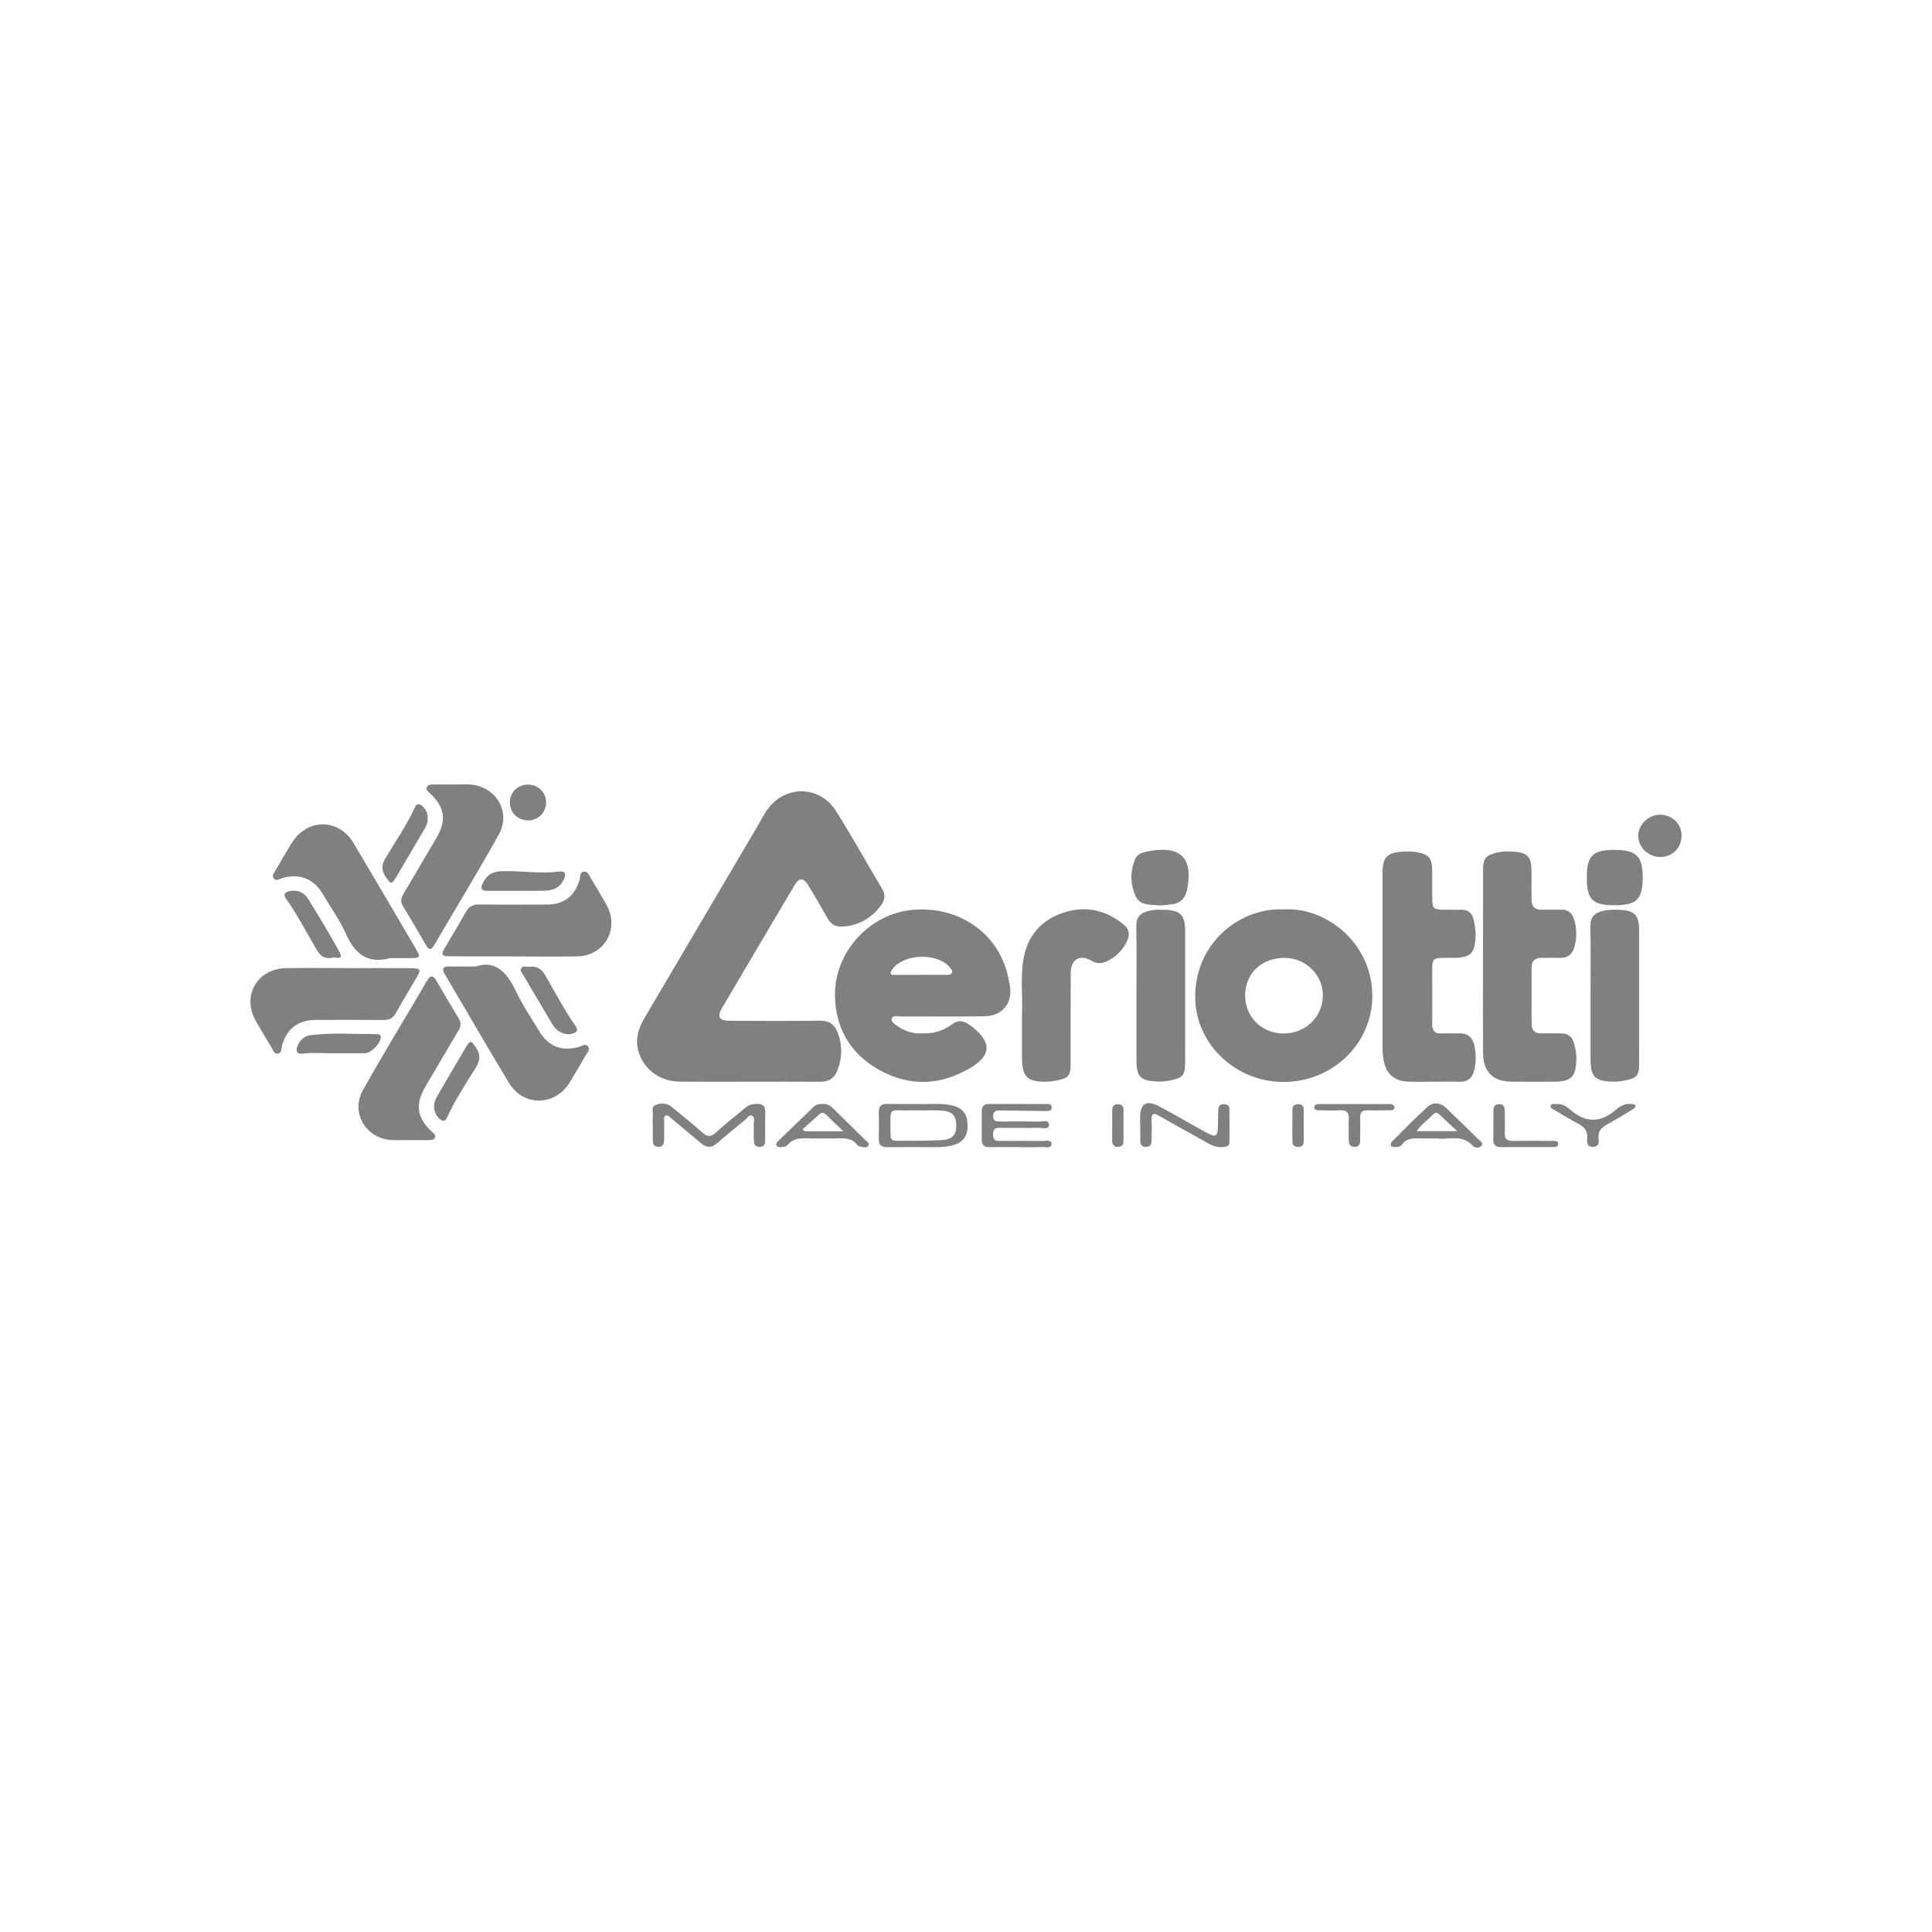 <?xml version="1.0" encoding="utf-8"?>
<!-- Generator: Adobe Illustrator 15.0.0, SVG Export Plug-In . SVG Version: 6.00 Build 0)  -->
<!DOCTYPE svg PUBLIC "-//W3C//DTD SVG 1.1//EN" "http://www.w3.org/Graphics/SVG/1.1/DTD/svg11.dtd">
<svg version="1.1" id="Layer_1" xmlns="http://www.w3.org/2000/svg" xmlns:xlink="http://www.w3.org/1999/xlink" x="0px" y="0px"
	 width="200px" height="200px" viewBox="0 0 200 200" enable-background="new 0 0 200 200" xml:space="preserve">
<g>
	<path fill="#808080" d="M77.612,111.98c-2.405,0-4.811,0.018-7.215-0.006c-2.235-0.02-4.001-1.449-4.393-3.521
		c-0.216-1.145,0.174-2.156,0.744-3.123c3.803-6.449,7.603-12.9,11.402-19.352c0.355-0.603,0.689-1.219,1.049-1.819
		c1.717-2.869,5.542-3.029,7.328-0.221c1.681,2.643,3.19,5.395,4.797,8.085c0.371,0.622,0.268,1.182-0.117,1.697
		c-0.998,1.338-2.326,2.109-4.019,2.199c-0.676,0.036-1.162-0.223-1.5-0.823c-0.643-1.14-1.299-2.273-1.982-3.389
		c-0.555-0.902-0.96-0.898-1.503,0.015c-2.501,4.214-4.993,8.433-7.477,12.656c-0.515,0.877-0.266,1.289,0.78,1.293
		c3.136,0.014,6.272,0.027,9.407-0.008c0.898-0.01,1.451,0.369,1.767,1.15c0.535,1.328,0.532,2.672,0.001,4.002
		c-0.314,0.789-0.879,1.182-1.762,1.172C82.483,111.965,80.047,111.98,77.612,111.98"/>
	<path fill="#808080" d="M95.521,106.973c1.166,0.039,2.166-0.293,3.045-0.947c0.545-0.406,1.059-0.402,1.604-0.057
		c0.18,0.113,0.359,0.23,0.523,0.363c1.979,1.602,1.922,2.934-0.24,4.215c-3.105,1.84-6.307,1.967-9.465,0.193
		c-2.941-1.65-4.482-4.268-4.55-7.627c-0.091-4.567,3.619-8.577,8.121-8.934c4.967-0.394,9.1,2.692,9.891,7.385
		c0.02,0.119,0.051,0.238,0.074,0.357c0.361,1.887-0.725,3.266-2.658,3.287c-2.895,0.031-5.787,0.002-8.682,0.02
		c-0.297,0.002-0.764-0.199-0.859,0.238c-0.074,0.34,0.311,0.561,0.582,0.754C93.705,106.791,94.602,107.029,95.521,106.973
		 M95.299,100.918v-0.004c0.912,0,1.824,0.002,2.736-0.001c0.182-0.001,0.383,0,0.486-0.185c0.133-0.239-0.053-0.396-0.182-0.56
		c-1.234-1.572-4.801-1.471-5.969,0.172c-0.084,0.118-0.193,0.281-0.17,0.399c0.043,0.232,0.281,0.175,0.453,0.176
		C93.535,100.921,94.418,100.918,95.299,100.918"/>
	<path fill="#808080" d="M132.943,94.141c4.246-0.256,9.121,3.409,9.119,8.964c-0.002,4.932-4.117,8.906-9.211,8.9
		c-5.039-0.006-9.223-4.064-9.125-8.998C123.834,97.389,128.564,93.904,132.943,94.141 M128.895,102.945
		c-0.041,2.262,1.643,3.998,3.914,4.043c2.26,0.043,4.074-1.65,4.133-3.857c0.057-2.14-1.713-3.938-3.906-3.97
		C130.672,99.126,128.936,100.713,128.895,102.945"/>
	<path fill="#808080" d="M148.484,111.979c-0.883,0-1.768,0.025-2.65-0.006c-1.537-0.053-2.4-0.84-2.629-2.367
		c-0.057-0.391-0.084-0.787-0.086-1.182c-0.004-6-0.004-12.001-0.002-18.002c0.002-1.684,0.457-2.172,2.129-2.267
		c0.424-0.024,0.857-0.021,1.275,0.043c1.432,0.219,1.738,0.595,1.744,2.046c0.002,0.853-0.002,1.706,0,2.559
		c0.006,1.319,0.053,1.365,1.414,1.371c0.518,0.002,1.035,0.017,1.553,0c0.725-0.023,1.166,0.336,1.314,1.012
		c0.119,0.53,0.225,1.082,0.207,1.62c-0.066,1.967-0.496,2.354-2.488,2.353c-2.17,0-1.998-0.12-2,1.959
		c-0.002,1.615,0.021,3.229-0.008,4.844c-0.014,0.74,0.264,1.066,1.02,1.02c0.607-0.035,1.217,0.008,1.826-0.006
		c0.887-0.021,1.354,0.463,1.525,1.271c0.174,0.811,0.18,1.635,0.01,2.445c-0.178,0.846-0.656,1.338-1.596,1.297
		C150.191,111.951,149.338,111.98,148.484,111.979"/>
	<path fill="#808080" d="M153.52,99.529c0-3.166-0.004-6.332,0.004-9.498c0.002-1.17,0.262-1.466,1.41-1.768
		c0.512-0.134,1.025-0.137,1.541-0.113c1.68,0.078,2.066,0.485,2.068,2.143c0,0.944-0.002,1.887,0.004,2.831
		c0.004,0.698,0.318,1.076,1.063,1.051c0.668-0.021,1.34,0.014,2.008-0.004c0.723-0.019,1.129,0.343,1.332,1.005
		c0.291,0.956,0.301,1.913,0.025,2.873c-0.209,0.733-0.678,1.123-1.465,1.107c-0.641-0.013-1.279,0.014-1.918,0.002
		c-0.674-0.012-1.039,0.292-1.041,0.973c-0.006,1.948-0.008,3.897,0,5.845c0.002,0.652,0.299,1.021,1.006,1
		c0.67-0.02,1.34,0.008,2.01,0c0.75-0.01,1.215,0.363,1.387,1.068c0.121,0.498,0.24,1.018,0.232,1.525
		c-0.031,1.945-0.521,2.412-2.43,2.412c-1.432,0-2.861,0.012-4.293-0.004c-1.914-0.021-2.928-1.027-2.938-2.951
		C153.508,105.861,153.52,102.695,153.52,99.529"/>
	<path fill="#808080" d="M105.793,104.984c0.098-1.676-0.184-3.691,0.154-5.686c0.408-2.41,1.807-4.028,4.098-4.804
		c2.318-0.786,4.441-0.304,6.32,1.251c0.549,0.454,0.602,1.035,0.318,1.652c-0.436,0.948-1.137,1.646-2.07,2.103
		c-0.547,0.267-1.061,0.292-1.637-0.049c-1.182-0.695-2.121-0.141-2.133,1.25c-0.023,3.166-0.006,6.33-0.01,9.496
		c-0.002,1.131-0.246,1.418-1.387,1.639c-0.328,0.064-0.66,0.129-0.992,0.137c-2.115,0.059-2.662-0.473-2.662-2.551
		C105.791,108.053,105.793,106.684,105.793,104.984"/>
	<path fill="#808080" d="M49.248,100.053c1.993-0.681,3.216,0.552,4.149,2.535c0.685,1.453,1.605,2.797,2.436,4.18
		c0.95,1.58,2.363,2.115,4.131,1.598c0.302-0.09,0.655-0.389,0.915-0.027c0.239,0.332-0.087,0.625-0.249,0.904
		c-0.549,0.949-1.091,1.902-1.669,2.832c-1.515,2.441-4.766,2.5-6.259,0.045c-2.261-3.721-4.424-7.5-6.641-11.247
		c-0.335-0.568-0.267-0.835,0.44-0.823C47.292,100.063,48.083,100.053,49.248,100.053"/>
	<path fill="#808080" d="M46.81,81.21c0.608,0.001,1.219-0.029,1.825,0.006c2.7,0.157,4.313,2.833,2.998,5.187
		c-2.154,3.85-4.45,7.619-6.679,11.427c-0.315,0.539-0.551,0.55-0.87-0.007c-0.77-1.347-1.553-2.688-2.369-4.007
		c-0.313-0.506-0.172-0.905,0.09-1.348c1.119-1.884,2.22-3.778,3.338-5.662c1.115-1.879,0.938-3.221-0.649-4.704
		c-0.18-0.168-0.413-0.316-0.311-0.599c0.098-0.273,0.372-0.289,0.616-0.291C45.471,81.205,46.141,81.209,46.81,81.21"/>
	<path fill="#808080" d="M36.089,100.223c2.19,0,4.379-0.009,6.569,0.004c0.851,0.005,0.936,0.159,0.513,0.893
		c-0.729,1.265-1.499,2.505-2.214,3.776c-0.293,0.521-0.682,0.699-1.26,0.695c-2.341-0.02-4.683-0.014-7.024-0.006
		c-1.85,0.006-3.016,0.926-3.496,2.715c-0.074,0.277,0.002,0.684-0.38,0.76c-0.434,0.084-0.52-0.342-0.684-0.613
		c-0.55-0.912-1.101-1.822-1.627-2.746c-1.48-2.6,0.123-5.429,3.127-5.479c2.159-0.037,4.318-0.007,6.477-0.007V100.223z"/>
	<path fill="#808080" d="M40.361,99.186c-2.373,0.648-3.654-0.507-4.577-2.567c-0.629-1.407-1.558-2.677-2.336-4.019
		c-0.951-1.64-2.449-2.238-4.265-1.689c-0.274,0.083-0.578,0.343-0.834,0.023c-0.246-0.307,0.029-0.573,0.174-0.824
		c0.563-0.974,1.113-1.957,1.718-2.904c1.607-2.518,4.842-2.484,6.36,0.069c2.16,3.632,4.297,7.278,6.437,10.922
		c0.536,0.913,0.492,0.979-0.58,0.988C41.76,99.19,41.061,99.186,40.361,99.186"/>
	<path fill="#808080" d="M42.303,118.023c-0.547,0-1.096,0.014-1.643-0.002c-2.733-0.08-4.424-2.805-3.088-5.18
		c2.145-3.818,4.431-7.555,6.649-11.332c0.341-0.581,0.615-0.571,0.949,0.004c0.763,1.316,1.534,2.627,2.325,3.926
		c0.278,0.455,0.208,0.838-0.049,1.268c-1.138,1.906-2.255,3.826-3.385,5.736c-1.106,1.869-0.922,3.25,0.645,4.713
		c0.177,0.166,0.428,0.299,0.319,0.588c-0.103,0.277-0.38,0.273-0.623,0.275C43.703,118.027,43.002,118.021,42.303,118.023"/>
	<path fill="#808080" d="M53.226,99.002c-2.22,0-4.439,0.008-6.659-0.004c-0.863-0.005-0.94-0.146-0.513-0.88
		c0.717-1.236,1.471-2.451,2.165-3.699c0.321-0.579,0.74-0.795,1.396-0.788c2.341,0.028,4.683,0.016,7.024,0.008
		c1.76-0.006,2.905-0.911,3.374-2.613c0.081-0.293-0.021-0.757,0.442-0.796c0.402-0.034,0.519,0.37,0.685,0.646
		c0.563,0.938,1.13,1.875,1.662,2.832c1.351,2.431-0.226,5.232-3.007,5.294c-2.188,0.049-4.378,0.01-6.567,0.01V99.002z"/>
	<path fill="#808080" d="M164.65,103.086c0.002-2.374,0.035-4.747-0.016-7.119c-0.021-0.979,0.393-1.456,1.293-1.671
		c0.543-0.13,1.086-0.133,1.631-0.115c1.688,0.057,2.123,0.517,2.123,2.206c0,4.563,0.002,9.127-0.002,13.691
		c0,1.268-0.209,1.527-1.453,1.77c-0.385,0.074-0.783,0.129-1.174,0.125c-1.965-0.027-2.402-0.475-2.402-2.406
		C164.65,107.406,164.65,105.246,164.65,103.086"/>
	<path fill="#808080" d="M117.643,103.002c0-2.371,0.029-4.742-0.014-7.113c-0.016-0.891,0.354-1.347,1.178-1.565
		c0.541-0.144,1.08-0.162,1.627-0.146c1.799,0.052,2.254,0.519,2.254,2.296c0,4.499,0.002,8.999-0.002,13.497
		c0,1.334-0.246,1.629-1.58,1.879c-0.414,0.078-0.844,0.137-1.264,0.115c-1.834-0.088-2.199-0.484-2.199-2.305
		C117.643,107.441,117.643,105.223,117.643,103.002"/>
	<path fill="#808080" d="M120.094,93.733c-0.986-0.106-2.074,0.071-2.541-0.982c-0.559-1.261-0.586-2.595-0.006-3.888
		c0.141-0.317,0.441-0.501,0.768-0.607c0.229-0.075,0.471-0.116,0.707-0.159c3.201-0.573,4.504,0.757,3.879,3.924
		c-0.18,0.916-0.654,1.484-1.602,1.599C120.879,93.671,120.455,93.7,120.094,93.733"/>
	<path fill="#808080" d="M164.264,90.773c0-2.169,0.637-2.797,2.84-2.794c2.271,0.002,2.953,0.653,2.949,2.814
		c-0.002,2.309-0.613,2.918-2.92,2.916C164.826,93.706,164.264,93.131,164.264,90.773"/>
	<path fill="#808080" d="M67.575,116.525c0-0.334-0.026-0.672,0.006-1.004c0.039-0.398-0.206-0.949,0.304-1.141
		c0.541-0.205,1.145-0.211,1.646,0.203c1.056,0.873,2.134,1.721,3.148,2.641c0.543,0.492,0.913,0.494,1.457-0.006
		c0.962-0.885,2.006-1.682,3.003-2.531c0.345-0.295,0.722-0.398,1.17-0.414c0.661-0.025,0.942,0.225,0.914,0.904
		c-0.038,0.881-0.004,1.766-0.011,2.648c-0.003,0.424,0.058,0.916-0.601,0.893c-0.645-0.021-0.561-0.525-0.576-0.938
		c-0.016-0.457,0.018-0.916-0.013-1.371c-0.021-0.314,0.186-0.754-0.176-0.912c-0.297-0.129-0.507,0.264-0.734,0.449
		c-0.967,0.789-1.939,1.574-2.879,2.395c-0.597,0.523-1.119,0.479-1.696-0.018c-1.039-0.895-2.099-1.764-3.151-2.641
		c-0.137-0.113-0.272-0.287-0.471-0.203c-0.208,0.09-0.152,0.313-0.155,0.484c-0.01,0.67-0.003,1.34-0.013,2.012
		c-0.005,0.391-0.073,0.742-0.585,0.746c-0.513,0.004-0.584-0.334-0.583-0.734c0-0.488,0-0.975,0-1.463H67.575z"/>
	<path fill="#808080" d="M95.002,114.283c1.02,0.064,2.301-0.135,3.566,0.154c1.076,0.246,1.568,0.854,1.596,2.01
		c0.025,1.188-0.479,1.846-1.584,2.121c-1.051,0.262-2.117,0.17-3.18,0.18c-1.186,0.012-2.373-0.014-3.559,0.006
		c-0.619,0.012-0.889-0.232-0.869-0.861c0.027-0.912,0.025-1.826,0-2.738c-0.018-0.617,0.223-0.893,0.854-0.877
		C92.801,114.301,93.773,114.283,95.002,114.283 M95.201,114.951v-0.006c-0.244,0-0.486-0.006-0.73,0
		c-2.689,0.072-2.246-0.537-2.289,2.4c0,0.061,0.006,0.121,0.006,0.182c0,0.371,0.174,0.57,0.553,0.566
		c1.609-0.018,3.225,0.027,4.83-0.078c1.076-0.07,1.465-0.621,1.422-1.609c-0.045-0.982-0.473-1.391-1.604-1.447
		C96.662,114.922,95.93,114.951,95.201,114.951"/>
	<path fill="#808080" d="M118.029,116.539c0-0.305,0-0.609,0-0.914c0.004-1.395,0.664-1.783,1.973-1.094
		c1.4,0.738,2.768,1.537,4.15,2.311c1.934,1.084,1.932,1.086,1.938-1.088c0.002-0.334,0.004-0.67,0.039-1.002
		s0.27-0.449,0.582-0.443s0.555,0.119,0.559,0.463c0.012,1.158,0.012,2.314,0.002,3.471c-0.002,0.338-0.234,0.465-0.543,0.492
		c-0.561,0.053-1.072-0.037-1.576-0.326c-1.691-0.969-3.414-1.881-5.096-2.865c-0.705-0.412-0.889-0.252-0.844,0.514
		c0.039,0.668,0.004,1.34-0.002,2.01c-0.004,0.379-0.135,0.65-0.576,0.656c-0.434,0.006-0.594-0.236-0.596-0.631
		c-0.002-0.518,0-1.035,0-1.553H118.029z"/>
	<path fill="#808080" d="M34.494,109.033c-1.063,0.012-2.126-0.096-3.19,0.037c-0.588,0.076-0.694-0.268-0.523-0.736
		c0.237-0.652,0.715-1.098,1.395-1.178c2.272-0.27,4.556-0.1,6.835-0.098c0.204,0.002,0.423,0.061,0.401,0.373
		c-0.043,0.615-1.003,1.588-1.632,1.598C36.685,109.043,35.589,109.033,34.494,109.033"/>
	<path fill="#808080" d="M53.485,92.216c-1.005,0-2.011-0.006-3.016,0.002c-0.687,0.005-0.757-0.244-0.465-0.837
		c0.427-0.868,1.029-1.18,2.017-1.202c1.977-0.043,3.949,0.298,5.925,0.04c0.561-0.074,0.633,0.279,0.477,0.688
		c-0.348,0.914-1.091,1.276-2.014,1.299c-0.974,0.025-1.949,0.006-2.924,0.006C53.485,92.214,53.485,92.215,53.485,92.216"/>
	<path fill="#808080" d="M174.074,86.516c-0.004,1.249-0.941,2.194-2.186,2.202c-1.252,0.007-2.326-1.033-2.301-2.224
		c0.025-1.161,1.098-2.174,2.279-2.157C173.127,84.355,174.076,85.293,174.074,86.516"/>
	<path fill="#808080" d="M105.338,118.746c-0.973,0-1.947-0.01-2.92,0.006c-0.535,0.008-0.789-0.229-0.787-0.76
		c0.002-0.973,0.002-1.947-0.002-2.92c-0.002-0.512,0.199-0.793,0.756-0.791c1.947,0.01,3.895-0.002,5.842,0.006
		c0.26,0,0.635-0.041,0.646,0.328c0.018,0.439-0.398,0.398-0.68,0.396c-1.52-0.008-3.039-0.043-4.561-0.064
		c-0.416-0.006-0.816,0.01-0.82,0.59c-0.006,0.611,0.434,0.557,0.828,0.559c1.279,0.002,2.557-0.023,3.834,0.016
		c0.398,0.014,1.137-0.264,1.119,0.338c-0.016,0.551-0.752,0.281-1.162,0.295c-1.186,0.039-2.373,0.006-3.559,0.018
		c-0.488,0.006-1.09-0.168-1.074,0.693c0.014,0.801,0.574,0.639,1.031,0.643c1.369,0.012,2.738-0.008,4.107,0.014
		c0.33,0.004,0.916-0.16,0.916,0.283c0,0.549-0.609,0.332-0.961,0.346c-0.85,0.033-1.703,0.01-2.555,0.01V118.746z"/>
	<path fill="#808080" d="M54.705,100.084c0.884-0.109,1.333,0.199,1.708,0.833c1.049,1.779,1.986,3.625,3.183,5.314
		c0.343,0.484,0.044,0.656-0.347,0.773c-0.745,0.221-1.583-0.17-2.07-0.982c-0.984-1.643-1.959-3.291-2.924-4.944
		c-0.147-0.252-0.443-0.517-0.299-0.818C54.137,99.878,54.564,100.145,54.705,100.084"/>
	<path fill="#808080" d="M34.443,99.144c-0.861,0.163-1.281-0.194-1.653-0.817c-1.058-1.771-1.984-3.624-3.19-5.306
		c-0.347-0.484-0.008-0.687,0.369-0.77c0.833-0.183,1.522,0.135,1.956,0.842c1.096,1.786,2.197,3.573,3.197,5.412
		C35.691,99.551,34.625,98.99,34.443,99.144"/>
	<path fill="#808080" d="M44.271,84.748c0.02,0.414-0.148,0.766-0.352,1.112c-0.973,1.649-1.937,3.303-2.912,4.951
		c-0.457,0.772-0.566,0.741-1.076-0.025c-0.458-0.69-0.446-1.26-0.006-1.991c1.032-1.715,2.182-3.365,3.012-5.197
		c0.2-0.441,0.486-0.423,0.787-0.151C44.103,83.787,44.295,84.227,44.271,84.748"/>
	<path fill="#808080" d="M44.934,114.551c-0.01-0.449,0.184-0.83,0.399-1.199c0.949-1.633,1.898-3.264,2.862-4.887
		c0.483-0.814,0.565-0.783,1.071-0.031c0.49,0.725,0.454,1.324-0.008,2.078c-1.049,1.707-2.168,3.379-3,5.213
		c-0.185,0.406-0.477,0.344-0.734,0.115C45.147,115.504,44.941,115.066,44.934,114.551"/>
	<path fill="#808080" d="M85.169,114.287c0.406-0.045,0.741,0.125,1.04,0.42c1.123,1.111,2.258,2.211,3.38,3.322
		c0.16,0.16,0.461,0.328,0.293,0.592c-0.137,0.217-0.447,0.135-0.684,0.104c-0.145-0.018-0.337-0.057-0.413-0.158
		c-0.654-0.889-1.601-0.713-2.499-0.717c-0.911-0.004-1.823,0.023-2.734-0.008c-0.754-0.027-1.455,0.016-1.983,0.656
		c-0.138,0.168-0.349,0.24-0.573,0.24c-0.209,0-0.467,0.063-0.591-0.135c-0.144-0.225,0.069-0.398,0.216-0.541
		c1.197-1.164,2.403-2.32,3.603-3.484C84.488,114.322,84.806,114.273,85.169,114.287 M83.087,116.893
		c0.068,0.072,0.136,0.145,0.204,0.215h4.016c-0.691-0.662-1.238-1.176-1.773-1.703c-0.269-0.268-0.498-0.266-0.775-0.006
		C84.211,115.908,83.645,116.396,83.087,116.893"/>
	<path fill="#808080" d="M148.775,117.848c-0.711,0-1.26,0.018-1.807-0.004c-0.686-0.023-1.338-0.012-1.809,0.613
		c-0.174,0.229-0.453,0.303-0.742,0.279c-0.174-0.012-0.408,0.029-0.451-0.197c-0.021-0.119,0.066-0.299,0.162-0.393
		c1.207-1.203,2.391-2.434,3.66-3.57c0.574-0.516,1.311-0.455,1.902,0.109c1.125,1.07,2.234,2.154,3.342,3.244
		c0.184,0.18,0.543,0.391,0.352,0.656c-0.213,0.297-0.715,0.262-0.908,0.041C151.369,117.367,149.912,118.025,148.775,117.848
		 M146.654,117.094h4.189c-0.717-0.668-1.246-1.16-1.77-1.656c-0.215-0.203-0.443-0.367-0.699-0.094
		C147.828,115.932,147.135,116.381,146.654,117.094"/>
	<path fill="#808080" d="M52.779,83.09c-0.009-1.039,0.787-1.848,1.838-1.87c1.052-0.022,1.883,0.757,1.911,1.792
		c0.028,1.047-0.753,1.884-1.786,1.913C53.639,84.956,52.789,84.162,52.779,83.09"/>
	<path fill="#808080" d="M169.322,114.506c-0.08,0.25-0.291,0.328-0.469,0.436c-0.836,0.498-1.662,1.014-2.518,1.477
		c-0.598,0.322-0.926,0.732-0.85,1.447c0.043,0.387,0.053,0.832-0.537,0.859c-0.629,0.027-0.695-0.414-0.646-0.857
		c0.09-0.795-0.293-1.223-0.961-1.563c-0.838-0.428-1.639-0.93-2.447-1.412c-0.168-0.1-0.457-0.174-0.365-0.443
		c0.088-0.25,0.365-0.146,0.564-0.164c0.559-0.047,1.035,0.221,1.412,0.553c1.607,1.416,3.164,1.441,4.793,0.025
		c0.42-0.367,0.963-0.654,1.59-0.576C169.064,114.311,169.256,114.297,169.322,114.506"/>
	<path fill="#808080" d="M144.361,114.596c-0.012,0.357-0.301,0.332-0.527,0.336c-0.76,0.018-1.521,0.031-2.283,0.01
		c-0.551-0.018-0.764,0.213-0.748,0.758c0.023,0.791,0,1.584-0.002,2.375c0,0.387-0.133,0.646-0.574,0.65
		c-0.436,0.002-0.594-0.25-0.598-0.637c-0.01-0.73-0.045-1.463-0.004-2.191c0.037-0.697-0.193-1.012-0.932-0.961
		c-0.697,0.047-1.398,0.014-2.1-0.002c-0.229-0.006-0.547,0.023-0.533-0.332c0.01-0.264,0.271-0.305,0.486-0.307
		c2.436-0.004,4.869-0.004,7.305,0C144.063,114.297,144.285,114.328,144.361,114.596"/>
	<path fill="#808080" d="M158.018,118.748c-0.852,0-1.701-0.016-2.551,0.006c-0.602,0.014-0.904-0.199-0.885-0.844
		c0.029-0.971,0.008-1.943,0.012-2.916c0-0.365,0.09-0.666,0.541-0.686c0.486-0.021,0.635,0.266,0.637,0.688
		c0.004,0.76,0.033,1.52,0,2.277c-0.029,0.643,0.242,0.85,0.861,0.836c1.336-0.029,2.674-0.012,4.01,0
		c0.254,0.002,0.643-0.076,0.65,0.303c0.008,0.373-0.375,0.328-0.633,0.33C159.779,118.754,158.898,118.748,158.018,118.748"/>
	<path fill="#808080" d="M115.137,116.436c0-0.516-0.008-1.031,0.002-1.547c0.01-0.408,0.234-0.602,0.645-0.58
		c0.387,0.02,0.52,0.258,0.521,0.605c0.002,1.061,0,2.121,0,3.184c0,0.395-0.16,0.631-0.592,0.627
		c-0.438-0.006-0.574-0.273-0.58-0.652c-0.006-0.545,0-1.092,0-1.637H115.137z"/>
	<path fill="#808080" d="M134.961,116.52c0,0.547,0.004,1.094,0,1.643c-0.004,0.367-0.189,0.557-0.564,0.563
		c-0.365,0.008-0.6-0.158-0.605-0.525c-0.014-1.125-0.014-2.25,0.002-3.375c0.006-0.369,0.248-0.525,0.611-0.518
		c0.377,0.008,0.553,0.207,0.557,0.57C134.965,115.424,134.963,115.973,134.961,116.52"/>
</g>
</svg>
